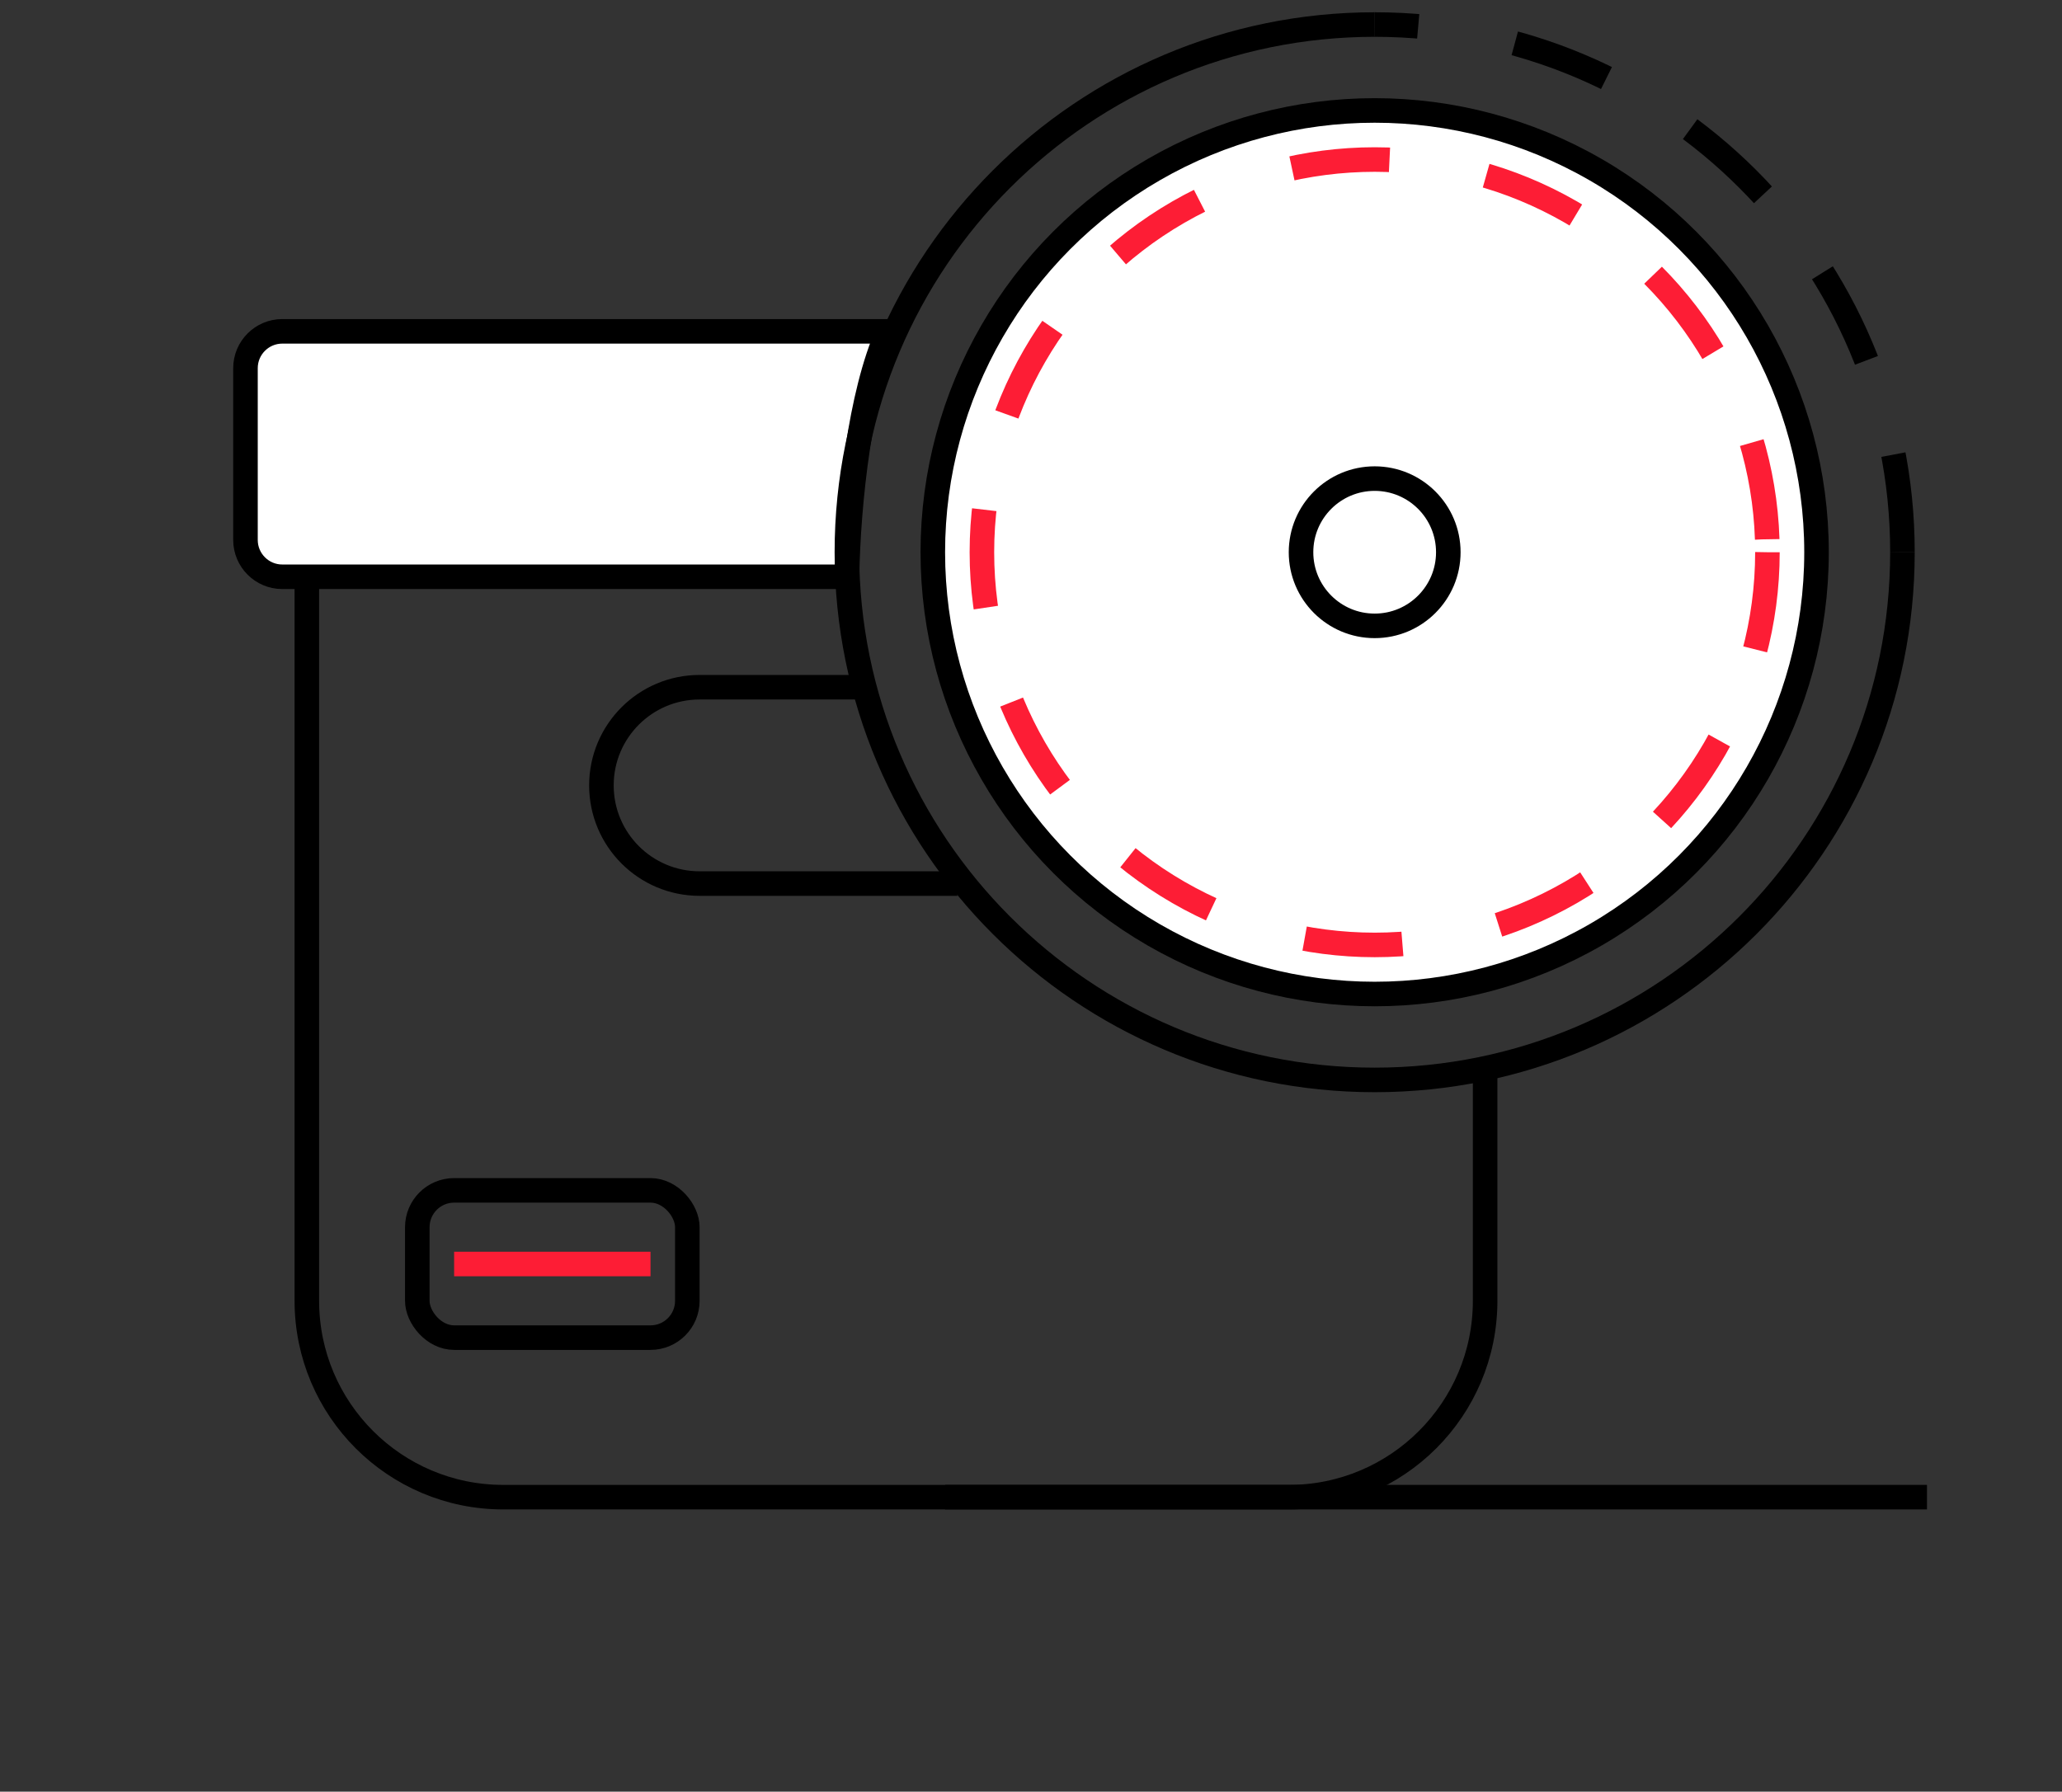 <svg xmlns="http://www.w3.org/2000/svg" fill="none" viewBox="0 0 84 73" height="73" width="84">
<rect x="0" y="0" width="84" height="73" fill="#333333" stroke="none"/>
<path stroke="black" d="M60.5 43.5V53C60.5 57.418 56.918 61 52.5 61H20.5C16.082 61 12.5 57.418 12.5 53V18H35"></path>
<path stroke="black" fill="white" d="M11.5 13.5H36.182C35.598 14.802 35.203 16.524 34.943 18.237C34.66 20.107 34.529 22.026 34.505 23.5H11.5C10.672 23.5 10 22.828 10 22V15C10 14.172 10.672 13.5 11.5 13.5Z"></path>
<path stroke="black" d="M35.5 28H28.5C26.291 28 24.5 29.791 24.5 32C24.5 34.209 26.291 36 28.5 36H39"></path>
<rect stroke="black" rx="1.5" height="6" width="11" y="48.5" x="17"></rect>
<rect fill="#FD1D35" height="1" width="8" y="51" x="18.5"></rect>
<path stroke="black" d="M77.5 22.5C77.5 34.374 67.874 44 56 44C44.126 44 34.5 34.374 34.5 22.5C34.5 10.626 44.126 1 56 1"></path>
<path stroke-dasharray="4 4" stroke="black" d="M77.5 22.5C77.5 10.626 67.874 1 56 1"></path>
<circle stroke="black" fill="white" r="18" cy="22.5" cx="56"></circle>
<circle stroke-dasharray="4 4" stroke="#FD1D35" fill="white" r="16" cy="22.5" cx="56"></circle>
<circle stroke="black" fill="white" r="3" cy="22.5" cx="56"></circle>
<path stroke="black" d="M38.5 61H78.5"></path>
</svg>

